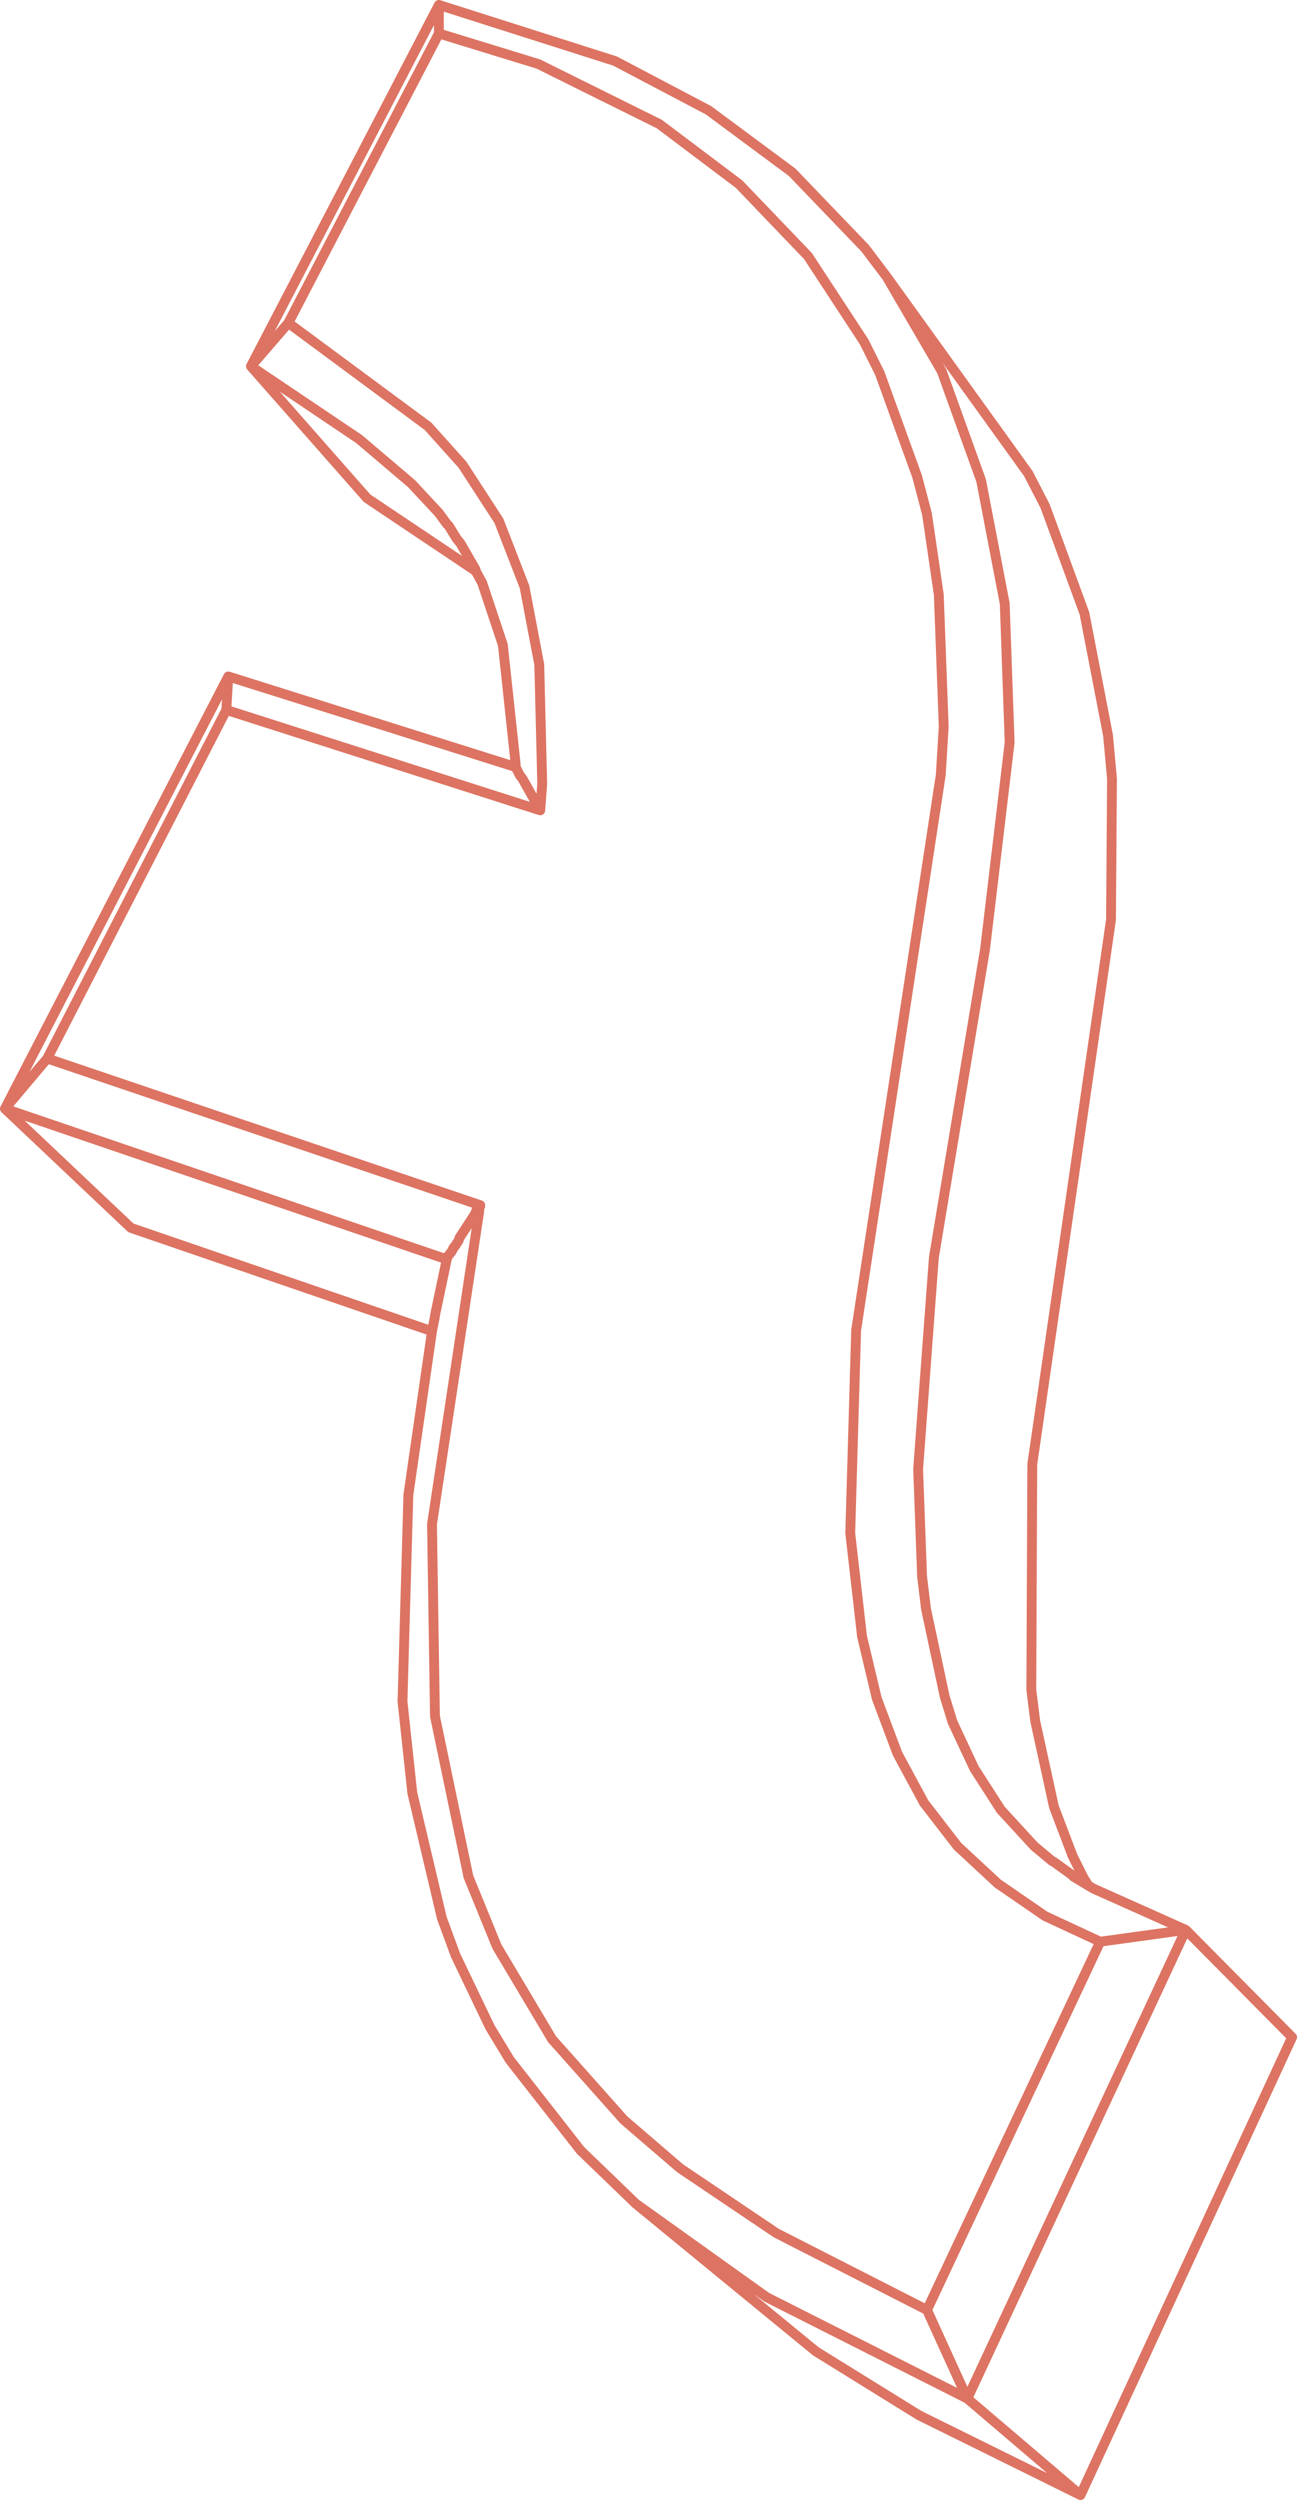 <?xml version="1.0" encoding="UTF-8" standalone="no"?>
<svg xmlns:xlink="http://www.w3.org/1999/xlink" height="126.95px" width="65.9px" xmlns="http://www.w3.org/2000/svg">
  <g transform="matrix(1.0, 0.0, 0.0, 1.0, 37.5, 58.95)">
    <path d="M6.4 -41.6 L3.55 -45.95 0.05 -49.6 -4.0 -52.65 -10.15 -55.7 -15.2 -57.25 -22.85 -42.55 -15.75 -37.3 -14.0 -35.35 -12.15 -32.5 -10.85 -29.15 -10.1 -25.2 -9.95 -19.15 -10.05 -17.8 -26.0 -22.9 -35.1 -5.2 -13.1 2.25 -13.1 2.3 -13.15 2.4 -13.15 2.55 -15.55 18.45 -15.4 28.2 -13.7 36.35 -12.25 39.9 -9.45 44.6 -5.8 48.7 -2.95 51.15 1.95 54.45 9.6 58.35 18.4 39.65 15.6 38.35 13.2 36.7 11.15 34.8 9.45 32.6 8.1 30.1 7.05 27.3 6.3 24.15 5.7 18.9 6.0 8.6 10.3 -19.6 10.45 -22.05 10.2 -28.75 9.6 -32.85 9.1 -34.75 7.2 -40.0 6.4 -41.6 M7.55 -44.9 L14.75 -34.9 15.6 -33.25 17.6 -27.8 18.8 -21.6 19.0 -19.4 18.95 -12.25 14.95 15.4 14.9 26.85 15.1 28.45 16.05 32.8 17.0 35.3 17.55 36.4 17.8 36.8 18.05 36.95 22.75 39.05 28.15 44.5 17.4 67.75 9.2 63.7 3.95 60.45 -5.2 52.95 -8.0 50.25 -11.6 45.65 -12.6 44.0 -14.35 40.35 -15.05 38.45 -16.55 32.1 -17.05 27.45 -16.75 16.95 -15.55 8.65 -30.85 3.4 -37.25 -2.65 -25.9 -24.6 -11.3 -20.0 -11.3 -20.15 -11.95 -26.2 -13.0 -29.35 -13.3 -29.9 -13.4 -30.0 -18.85 -33.65 -24.75 -40.35 -15.2 -58.7 -6.25 -55.85 -1.5 -53.35 2.75 -50.2 6.45 -46.35 7.55 -44.9 10.35 -40.1 12.35 -34.55 13.55 -28.3 13.8 -21.25 12.55 -10.75 9.95 4.9 9.15 15.65 9.35 21.1 9.55 22.75 10.5 27.2 10.9 28.5 12.0 30.85 13.35 32.95 15.05 34.8 15.95 35.55 16.05 35.6 16.95 36.25 17.05 36.35 17.8 36.8 M9.6 58.35 L11.65 62.85 22.75 39.05 18.4 39.65 M17.4 67.75 L11.65 62.85 1.45 57.7 -5.2 52.95 M-15.2 -57.25 L-15.2 -58.7 M-13.3 -29.9 L-13.35 -30.05 -14.1 -31.35 -14.3 -31.6 -14.7 -32.25 -14.8 -32.35 -15.2 -32.9 -16.6 -34.4 -19.25 -36.65 -24.75 -40.35 -22.85 -42.55 M-35.1 -5.2 L-37.25 -2.65 -14.8 5.0 -14.75 4.85 -14.55 4.6 -14.45 4.4 -14.4 4.35 -14.2 4.05 -14.15 3.9 -13.4 2.75 -13.3 2.55 -13.3 2.5 -13.15 2.3 -13.1 2.25 M-26.0 -22.9 L-25.9 -24.6 M-11.3 -20.0 L-11.1 -19.6 -10.95 -19.4 -10.05 -17.8 M-13.1 2.3 L-13.15 2.3 M-15.55 8.65 L-15.4 7.9 -15.4 7.85 -14.8 5.0" fill="none" stroke="#dd7362" stroke-linecap="round" stroke-linejoin="round" stroke-width="0.5"/>
  </g>
</svg>
